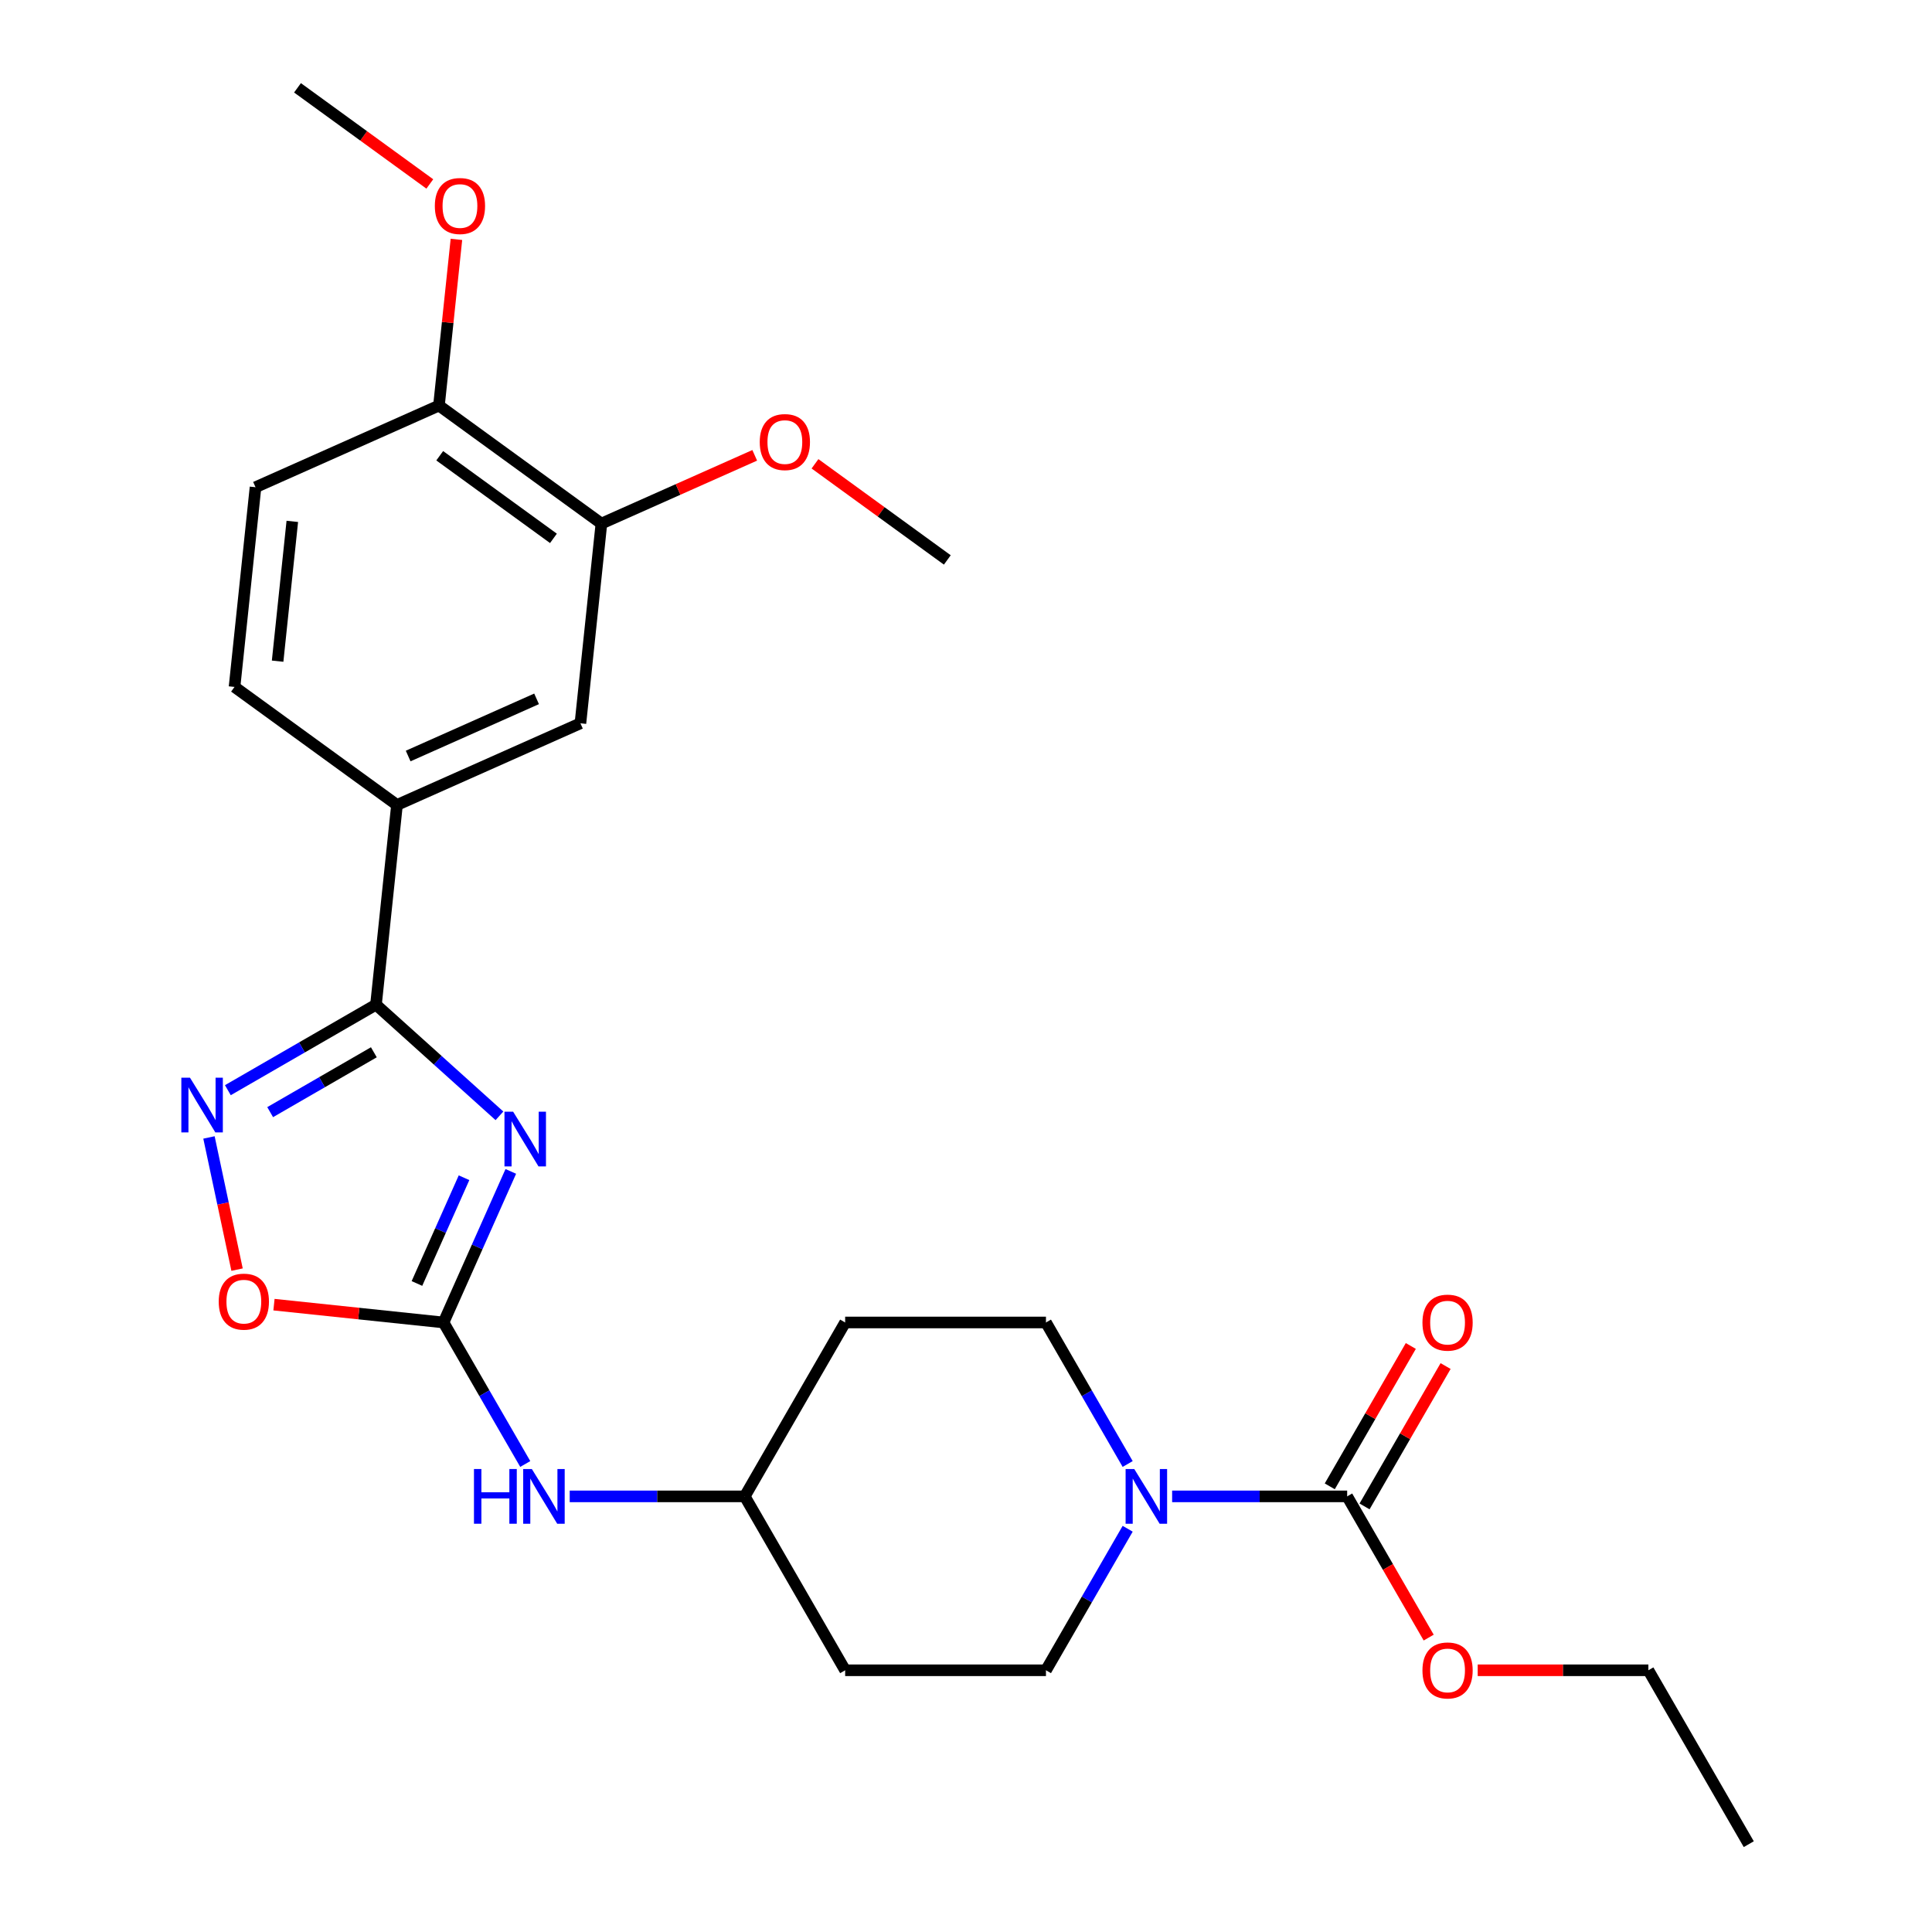 <?xml version='1.0' encoding='iso-8859-1'?>
<svg version='1.1' baseProfile='full'
              xmlns='http://www.w3.org/2000/svg'
                      xmlns:rdkit='http://www.rdkit.org/xml'
                      xmlns:xlink='http://www.w3.org/1999/xlink'
                  xml:space='preserve'
width='1000px' height='1000px' viewBox='0 0 1000 1000'>
<!-- END OF HEADER -->
<rect style='opacity:1.0;fill:#FFFFFF;stroke:none' width='1000' height='1000' x='0' y='0'> </rect>
<path class='bond-0' d='M 258.514,577.551 L 226.563,548.782' style='fill:none;fill-rule:evenodd;stroke:#0000FF;stroke-width:6px;stroke-linecap:butt;stroke-linejoin:miter;stroke-opacity:1' />
<path class='bond-0' d='M 226.563,548.782 L 194.612,520.014' style='fill:none;fill-rule:evenodd;stroke:#000000;stroke-width:6px;stroke-linecap:butt;stroke-linejoin:miter;stroke-opacity:1' />
<path class='bond-1' d='M 264.391,606.319 L 246.984,645.415' style='fill:none;fill-rule:evenodd;stroke:#0000FF;stroke-width:6px;stroke-linecap:butt;stroke-linejoin:miter;stroke-opacity:1' />
<path class='bond-1' d='M 246.984,645.415 L 229.577,684.511' style='fill:none;fill-rule:evenodd;stroke:#000000;stroke-width:6px;stroke-linecap:butt;stroke-linejoin:miter;stroke-opacity:1' />
<path class='bond-1' d='M 240.179,609.593 L 227.994,636.96' style='fill:none;fill-rule:evenodd;stroke:#0000FF;stroke-width:6px;stroke-linecap:butt;stroke-linejoin:miter;stroke-opacity:1' />
<path class='bond-1' d='M 227.994,636.96 L 215.809,664.328' style='fill:none;fill-rule:evenodd;stroke:#000000;stroke-width:6px;stroke-linecap:butt;stroke-linejoin:miter;stroke-opacity:1' />
<path class='bond-2' d='M 194.612,520.014 L 156.276,542.148' style='fill:none;fill-rule:evenodd;stroke:#000000;stroke-width:6px;stroke-linecap:butt;stroke-linejoin:miter;stroke-opacity:1' />
<path class='bond-2' d='M 156.276,542.148 L 117.939,564.281' style='fill:none;fill-rule:evenodd;stroke:#0000FF;stroke-width:6px;stroke-linecap:butt;stroke-linejoin:miter;stroke-opacity:1' />
<path class='bond-2' d='M 193.505,544.656 L 166.67,560.15' style='fill:none;fill-rule:evenodd;stroke:#000000;stroke-width:6px;stroke-linecap:butt;stroke-linejoin:miter;stroke-opacity:1' />
<path class='bond-2' d='M 166.67,560.15 L 139.834,575.643' style='fill:none;fill-rule:evenodd;stroke:#0000FF;stroke-width:6px;stroke-linecap:butt;stroke-linejoin:miter;stroke-opacity:1' />
<path class='bond-6' d='M 194.612,520.014 L 205.477,416.647' style='fill:none;fill-rule:evenodd;stroke:#000000;stroke-width:6px;stroke-linecap:butt;stroke-linejoin:miter;stroke-opacity:1' />
<path class='bond-5' d='M 229.577,684.511 L 185.693,679.899' style='fill:none;fill-rule:evenodd;stroke:#000000;stroke-width:6px;stroke-linecap:butt;stroke-linejoin:miter;stroke-opacity:1' />
<path class='bond-5' d='M 185.693,679.899 L 141.809,675.286' style='fill:none;fill-rule:evenodd;stroke:#FF0000;stroke-width:6px;stroke-linecap:butt;stroke-linejoin:miter;stroke-opacity:1' />
<path class='bond-7' d='M 229.577,684.511 L 250.724,721.138' style='fill:none;fill-rule:evenodd;stroke:#000000;stroke-width:6px;stroke-linecap:butt;stroke-linejoin:miter;stroke-opacity:1' />
<path class='bond-7' d='M 250.724,721.138 L 271.87,757.764' style='fill:none;fill-rule:evenodd;stroke:#0000FF;stroke-width:6px;stroke-linecap:butt;stroke-linejoin:miter;stroke-opacity:1' />
<path class='bond-26' d='M 108.163,588.74 L 115.434,622.949' style='fill:none;fill-rule:evenodd;stroke:#0000FF;stroke-width:6px;stroke-linecap:butt;stroke-linejoin:miter;stroke-opacity:1' />
<path class='bond-26' d='M 115.434,622.949 L 122.705,657.157' style='fill:none;fill-rule:evenodd;stroke:#FF0000;stroke-width:6px;stroke-linecap:butt;stroke-linejoin:miter;stroke-opacity:1' />
<path class='bond-3' d='M 583.679,791.281 L 562.532,827.908' style='fill:none;fill-rule:evenodd;stroke:#0000FF;stroke-width:6px;stroke-linecap:butt;stroke-linejoin:miter;stroke-opacity:1' />
<path class='bond-3' d='M 562.532,827.908 L 541.386,864.534' style='fill:none;fill-rule:evenodd;stroke:#000000;stroke-width:6px;stroke-linecap:butt;stroke-linejoin:miter;stroke-opacity:1' />
<path class='bond-4' d='M 606.692,774.523 L 651.991,774.523' style='fill:none;fill-rule:evenodd;stroke:#0000FF;stroke-width:6px;stroke-linecap:butt;stroke-linejoin:miter;stroke-opacity:1' />
<path class='bond-4' d='M 651.991,774.523 L 697.29,774.523' style='fill:none;fill-rule:evenodd;stroke:#000000;stroke-width:6px;stroke-linecap:butt;stroke-linejoin:miter;stroke-opacity:1' />
<path class='bond-27' d='M 583.679,757.764 L 562.532,721.138' style='fill:none;fill-rule:evenodd;stroke:#0000FF;stroke-width:6px;stroke-linecap:butt;stroke-linejoin:miter;stroke-opacity:1' />
<path class='bond-27' d='M 562.532,721.138 L 541.386,684.511' style='fill:none;fill-rule:evenodd;stroke:#000000;stroke-width:6px;stroke-linecap:butt;stroke-linejoin:miter;stroke-opacity:1' />
<path class='bond-12' d='M 706.291,779.719 L 727.264,743.393' style='fill:none;fill-rule:evenodd;stroke:#000000;stroke-width:6px;stroke-linecap:butt;stroke-linejoin:miter;stroke-opacity:1' />
<path class='bond-12' d='M 727.264,743.393 L 748.238,707.067' style='fill:none;fill-rule:evenodd;stroke:#FF0000;stroke-width:6px;stroke-linecap:butt;stroke-linejoin:miter;stroke-opacity:1' />
<path class='bond-12' d='M 688.289,769.326 L 709.262,732.999' style='fill:none;fill-rule:evenodd;stroke:#000000;stroke-width:6px;stroke-linecap:butt;stroke-linejoin:miter;stroke-opacity:1' />
<path class='bond-12' d='M 709.262,732.999 L 730.235,696.673' style='fill:none;fill-rule:evenodd;stroke:#FF0000;stroke-width:6px;stroke-linecap:butt;stroke-linejoin:miter;stroke-opacity:1' />
<path class='bond-19' d='M 697.29,774.523 L 718.39,811.069' style='fill:none;fill-rule:evenodd;stroke:#000000;stroke-width:6px;stroke-linecap:butt;stroke-linejoin:miter;stroke-opacity:1' />
<path class='bond-19' d='M 718.39,811.069 L 739.49,847.616' style='fill:none;fill-rule:evenodd;stroke:#FF0000;stroke-width:6px;stroke-linecap:butt;stroke-linejoin:miter;stroke-opacity:1' />
<path class='bond-8' d='M 205.477,416.647 L 300.427,374.373' style='fill:none;fill-rule:evenodd;stroke:#000000;stroke-width:6px;stroke-linecap:butt;stroke-linejoin:miter;stroke-opacity:1' />
<path class='bond-8' d='M 211.264,391.316 L 277.73,361.724' style='fill:none;fill-rule:evenodd;stroke:#000000;stroke-width:6px;stroke-linecap:butt;stroke-linejoin:miter;stroke-opacity:1' />
<path class='bond-14' d='M 205.477,416.647 L 121.391,355.555' style='fill:none;fill-rule:evenodd;stroke:#000000;stroke-width:6px;stroke-linecap:butt;stroke-linejoin:miter;stroke-opacity:1' />
<path class='bond-18' d='M 294.884,774.523 L 340.183,774.523' style='fill:none;fill-rule:evenodd;stroke:#0000FF;stroke-width:6px;stroke-linecap:butt;stroke-linejoin:miter;stroke-opacity:1' />
<path class='bond-18' d='M 340.183,774.523 L 385.482,774.523' style='fill:none;fill-rule:evenodd;stroke:#000000;stroke-width:6px;stroke-linecap:butt;stroke-linejoin:miter;stroke-opacity:1' />
<path class='bond-9' d='M 300.427,374.373 L 311.291,271.006' style='fill:none;fill-rule:evenodd;stroke:#000000;stroke-width:6px;stroke-linecap:butt;stroke-linejoin:miter;stroke-opacity:1' />
<path class='bond-20' d='M 311.291,271.006 L 350.967,253.341' style='fill:none;fill-rule:evenodd;stroke:#000000;stroke-width:6px;stroke-linecap:butt;stroke-linejoin:miter;stroke-opacity:1' />
<path class='bond-20' d='M 350.967,253.341 L 390.643,235.676' style='fill:none;fill-rule:evenodd;stroke:#FF0000;stroke-width:6px;stroke-linecap:butt;stroke-linejoin:miter;stroke-opacity:1' />
<path class='bond-28' d='M 311.291,271.006 L 227.205,209.914' style='fill:none;fill-rule:evenodd;stroke:#000000;stroke-width:6px;stroke-linecap:butt;stroke-linejoin:miter;stroke-opacity:1' />
<path class='bond-28' d='M 286.46,278.659 L 227.6,235.895' style='fill:none;fill-rule:evenodd;stroke:#000000;stroke-width:6px;stroke-linecap:butt;stroke-linejoin:miter;stroke-opacity:1' />
<path class='bond-10' d='M 541.386,684.511 L 437.45,684.511' style='fill:none;fill-rule:evenodd;stroke:#000000;stroke-width:6px;stroke-linecap:butt;stroke-linejoin:miter;stroke-opacity:1' />
<path class='bond-11' d='M 541.386,864.534 L 437.45,864.534' style='fill:none;fill-rule:evenodd;stroke:#000000;stroke-width:6px;stroke-linecap:butt;stroke-linejoin:miter;stroke-opacity:1' />
<path class='bond-13' d='M 227.205,209.914 L 132.255,252.188' style='fill:none;fill-rule:evenodd;stroke:#000000;stroke-width:6px;stroke-linecap:butt;stroke-linejoin:miter;stroke-opacity:1' />
<path class='bond-21' d='M 227.205,209.914 L 231.725,166.909' style='fill:none;fill-rule:evenodd;stroke:#000000;stroke-width:6px;stroke-linecap:butt;stroke-linejoin:miter;stroke-opacity:1' />
<path class='bond-21' d='M 231.725,166.909 L 236.245,123.905' style='fill:none;fill-rule:evenodd;stroke:#FF0000;stroke-width:6px;stroke-linecap:butt;stroke-linejoin:miter;stroke-opacity:1' />
<path class='bond-15' d='M 121.391,355.555 L 132.255,252.188' style='fill:none;fill-rule:evenodd;stroke:#000000;stroke-width:6px;stroke-linecap:butt;stroke-linejoin:miter;stroke-opacity:1' />
<path class='bond-15' d='M 143.694,342.223 L 151.299,269.866' style='fill:none;fill-rule:evenodd;stroke:#000000;stroke-width:6px;stroke-linecap:butt;stroke-linejoin:miter;stroke-opacity:1' />
<path class='bond-16' d='M 437.45,684.511 L 385.482,774.523' style='fill:none;fill-rule:evenodd;stroke:#000000;stroke-width:6px;stroke-linecap:butt;stroke-linejoin:miter;stroke-opacity:1' />
<path class='bond-17' d='M 437.45,864.534 L 385.482,774.523' style='fill:none;fill-rule:evenodd;stroke:#000000;stroke-width:6px;stroke-linecap:butt;stroke-linejoin:miter;stroke-opacity:1' />
<path class='bond-22' d='M 764.857,864.534 L 809.026,864.534' style='fill:none;fill-rule:evenodd;stroke:#FF0000;stroke-width:6px;stroke-linecap:butt;stroke-linejoin:miter;stroke-opacity:1' />
<path class='bond-22' d='M 809.026,864.534 L 853.195,864.534' style='fill:none;fill-rule:evenodd;stroke:#000000;stroke-width:6px;stroke-linecap:butt;stroke-linejoin:miter;stroke-opacity:1' />
<path class='bond-23' d='M 421.84,240.064 L 456.084,264.944' style='fill:none;fill-rule:evenodd;stroke:#FF0000;stroke-width:6px;stroke-linecap:butt;stroke-linejoin:miter;stroke-opacity:1' />
<path class='bond-23' d='M 456.084,264.944 L 490.328,289.823' style='fill:none;fill-rule:evenodd;stroke:#000000;stroke-width:6px;stroke-linecap:butt;stroke-linejoin:miter;stroke-opacity:1' />
<path class='bond-24' d='M 222.471,95.214 L 188.227,70.334' style='fill:none;fill-rule:evenodd;stroke:#FF0000;stroke-width:6px;stroke-linecap:butt;stroke-linejoin:miter;stroke-opacity:1' />
<path class='bond-24' d='M 188.227,70.334 L 153.983,45.455' style='fill:none;fill-rule:evenodd;stroke:#000000;stroke-width:6px;stroke-linecap:butt;stroke-linejoin:miter;stroke-opacity:1' />
<path class='bond-25' d='M 853.195,864.534 L 905.163,954.545' style='fill:none;fill-rule:evenodd;stroke:#000000;stroke-width:6px;stroke-linecap:butt;stroke-linejoin:miter;stroke-opacity:1' />
<path  class='atom-0' d='M 265.592 575.401
L 274.872 590.401
Q 275.792 591.881, 277.272 594.561
Q 278.752 597.241, 278.832 597.401
L 278.832 575.401
L 282.592 575.401
L 282.592 603.721
L 278.712 603.721
L 268.752 587.321
Q 267.592 585.401, 266.352 583.201
Q 265.152 581.001, 264.792 580.321
L 264.792 603.721
L 261.112 603.721
L 261.112 575.401
L 265.592 575.401
' fill='#0000FF'/>
<path  class='atom-3' d='M 98.341 557.822
L 107.621 572.822
Q 108.541 574.302, 110.021 576.982
Q 111.501 579.662, 111.581 579.822
L 111.581 557.822
L 115.341 557.822
L 115.341 586.142
L 111.461 586.142
L 101.501 569.742
Q 100.341 567.822, 99.101 565.622
Q 97.901 563.422, 97.541 562.742
L 97.541 586.142
L 93.861 586.142
L 93.861 557.822
L 98.341 557.822
' fill='#0000FF'/>
<path  class='atom-4' d='M 587.094 760.363
L 596.374 775.363
Q 597.294 776.843, 598.774 779.523
Q 600.254 782.203, 600.334 782.363
L 600.334 760.363
L 604.094 760.363
L 604.094 788.683
L 600.214 788.683
L 590.254 772.283
Q 589.094 770.363, 587.854 768.163
Q 586.654 765.963, 586.294 765.283
L 586.294 788.683
L 582.614 788.683
L 582.614 760.363
L 587.094 760.363
' fill='#0000FF'/>
<path  class='atom-6' d='M 113.211 673.727
Q 113.211 666.927, 116.571 663.127
Q 119.931 659.327, 126.211 659.327
Q 132.491 659.327, 135.851 663.127
Q 139.211 666.927, 139.211 673.727
Q 139.211 680.607, 135.811 684.527
Q 132.411 688.407, 126.211 688.407
Q 119.971 688.407, 116.571 684.527
Q 113.211 680.647, 113.211 673.727
M 126.211 685.207
Q 130.531 685.207, 132.851 682.327
Q 135.211 679.407, 135.211 673.727
Q 135.211 668.167, 132.851 665.367
Q 130.531 662.527, 126.211 662.527
Q 121.891 662.527, 119.531 665.327
Q 117.211 668.127, 117.211 673.727
Q 117.211 679.447, 119.531 682.327
Q 121.891 685.207, 126.211 685.207
' fill='#FF0000'/>
<path  class='atom-8' d='M 245.325 760.363
L 249.165 760.363
L 249.165 772.403
L 263.645 772.403
L 263.645 760.363
L 267.485 760.363
L 267.485 788.683
L 263.645 788.683
L 263.645 775.603
L 249.165 775.603
L 249.165 788.683
L 245.325 788.683
L 245.325 760.363
' fill='#0000FF'/>
<path  class='atom-8' d='M 275.285 760.363
L 284.565 775.363
Q 285.485 776.843, 286.965 779.523
Q 288.445 782.203, 288.525 782.363
L 288.525 760.363
L 292.285 760.363
L 292.285 788.683
L 288.405 788.683
L 278.445 772.283
Q 277.285 770.363, 276.045 768.163
Q 274.845 765.963, 274.485 765.283
L 274.485 788.683
L 270.805 788.683
L 270.805 760.363
L 275.285 760.363
' fill='#0000FF'/>
<path  class='atom-13' d='M 736.258 684.591
Q 736.258 677.791, 739.618 673.991
Q 742.978 670.191, 749.258 670.191
Q 755.538 670.191, 758.898 673.991
Q 762.258 677.791, 762.258 684.591
Q 762.258 691.471, 758.858 695.391
Q 755.458 699.271, 749.258 699.271
Q 743.018 699.271, 739.618 695.391
Q 736.258 691.511, 736.258 684.591
M 749.258 696.071
Q 753.578 696.071, 755.898 693.191
Q 758.258 690.271, 758.258 684.591
Q 758.258 679.031, 755.898 676.231
Q 753.578 673.391, 749.258 673.391
Q 744.938 673.391, 742.578 676.191
Q 740.258 678.991, 740.258 684.591
Q 740.258 690.311, 742.578 693.191
Q 744.938 696.071, 749.258 696.071
' fill='#FF0000'/>
<path  class='atom-20' d='M 736.258 864.614
Q 736.258 857.814, 739.618 854.014
Q 742.978 850.214, 749.258 850.214
Q 755.538 850.214, 758.898 854.014
Q 762.258 857.814, 762.258 864.614
Q 762.258 871.494, 758.858 875.414
Q 755.458 879.294, 749.258 879.294
Q 743.018 879.294, 739.618 875.414
Q 736.258 871.534, 736.258 864.614
M 749.258 876.094
Q 753.578 876.094, 755.898 873.214
Q 758.258 870.294, 758.258 864.614
Q 758.258 859.054, 755.898 856.254
Q 753.578 853.414, 749.258 853.414
Q 744.938 853.414, 742.578 856.214
Q 740.258 859.014, 740.258 864.614
Q 740.258 870.334, 742.578 873.214
Q 744.938 876.094, 749.258 876.094
' fill='#FF0000'/>
<path  class='atom-21' d='M 393.242 228.811
Q 393.242 222.011, 396.602 218.211
Q 399.962 214.411, 406.242 214.411
Q 412.522 214.411, 415.882 218.211
Q 419.242 222.011, 419.242 228.811
Q 419.242 235.691, 415.842 239.611
Q 412.442 243.491, 406.242 243.491
Q 400.002 243.491, 396.602 239.611
Q 393.242 235.731, 393.242 228.811
M 406.242 240.291
Q 410.562 240.291, 412.882 237.411
Q 415.242 234.491, 415.242 228.811
Q 415.242 223.251, 412.882 220.451
Q 410.562 217.611, 406.242 217.611
Q 401.922 217.611, 399.562 220.411
Q 397.242 223.211, 397.242 228.811
Q 397.242 234.531, 399.562 237.411
Q 401.922 240.291, 406.242 240.291
' fill='#FF0000'/>
<path  class='atom-22' d='M 225.07 106.627
Q 225.07 99.827, 228.43 96.027
Q 231.79 92.227, 238.07 92.227
Q 244.35 92.227, 247.71 96.027
Q 251.07 99.827, 251.07 106.627
Q 251.07 113.507, 247.67 117.427
Q 244.27 121.307, 238.07 121.307
Q 231.83 121.307, 228.43 117.427
Q 225.07 113.547, 225.07 106.627
M 238.07 118.107
Q 242.39 118.107, 244.71 115.227
Q 247.07 112.307, 247.07 106.627
Q 247.07 101.067, 244.71 98.267
Q 242.39 95.427, 238.07 95.427
Q 233.75 95.427, 231.39 98.227
Q 229.07 101.027, 229.07 106.627
Q 229.07 112.347, 231.39 115.227
Q 233.75 118.107, 238.07 118.107
' fill='#FF0000'/>
</svg>
